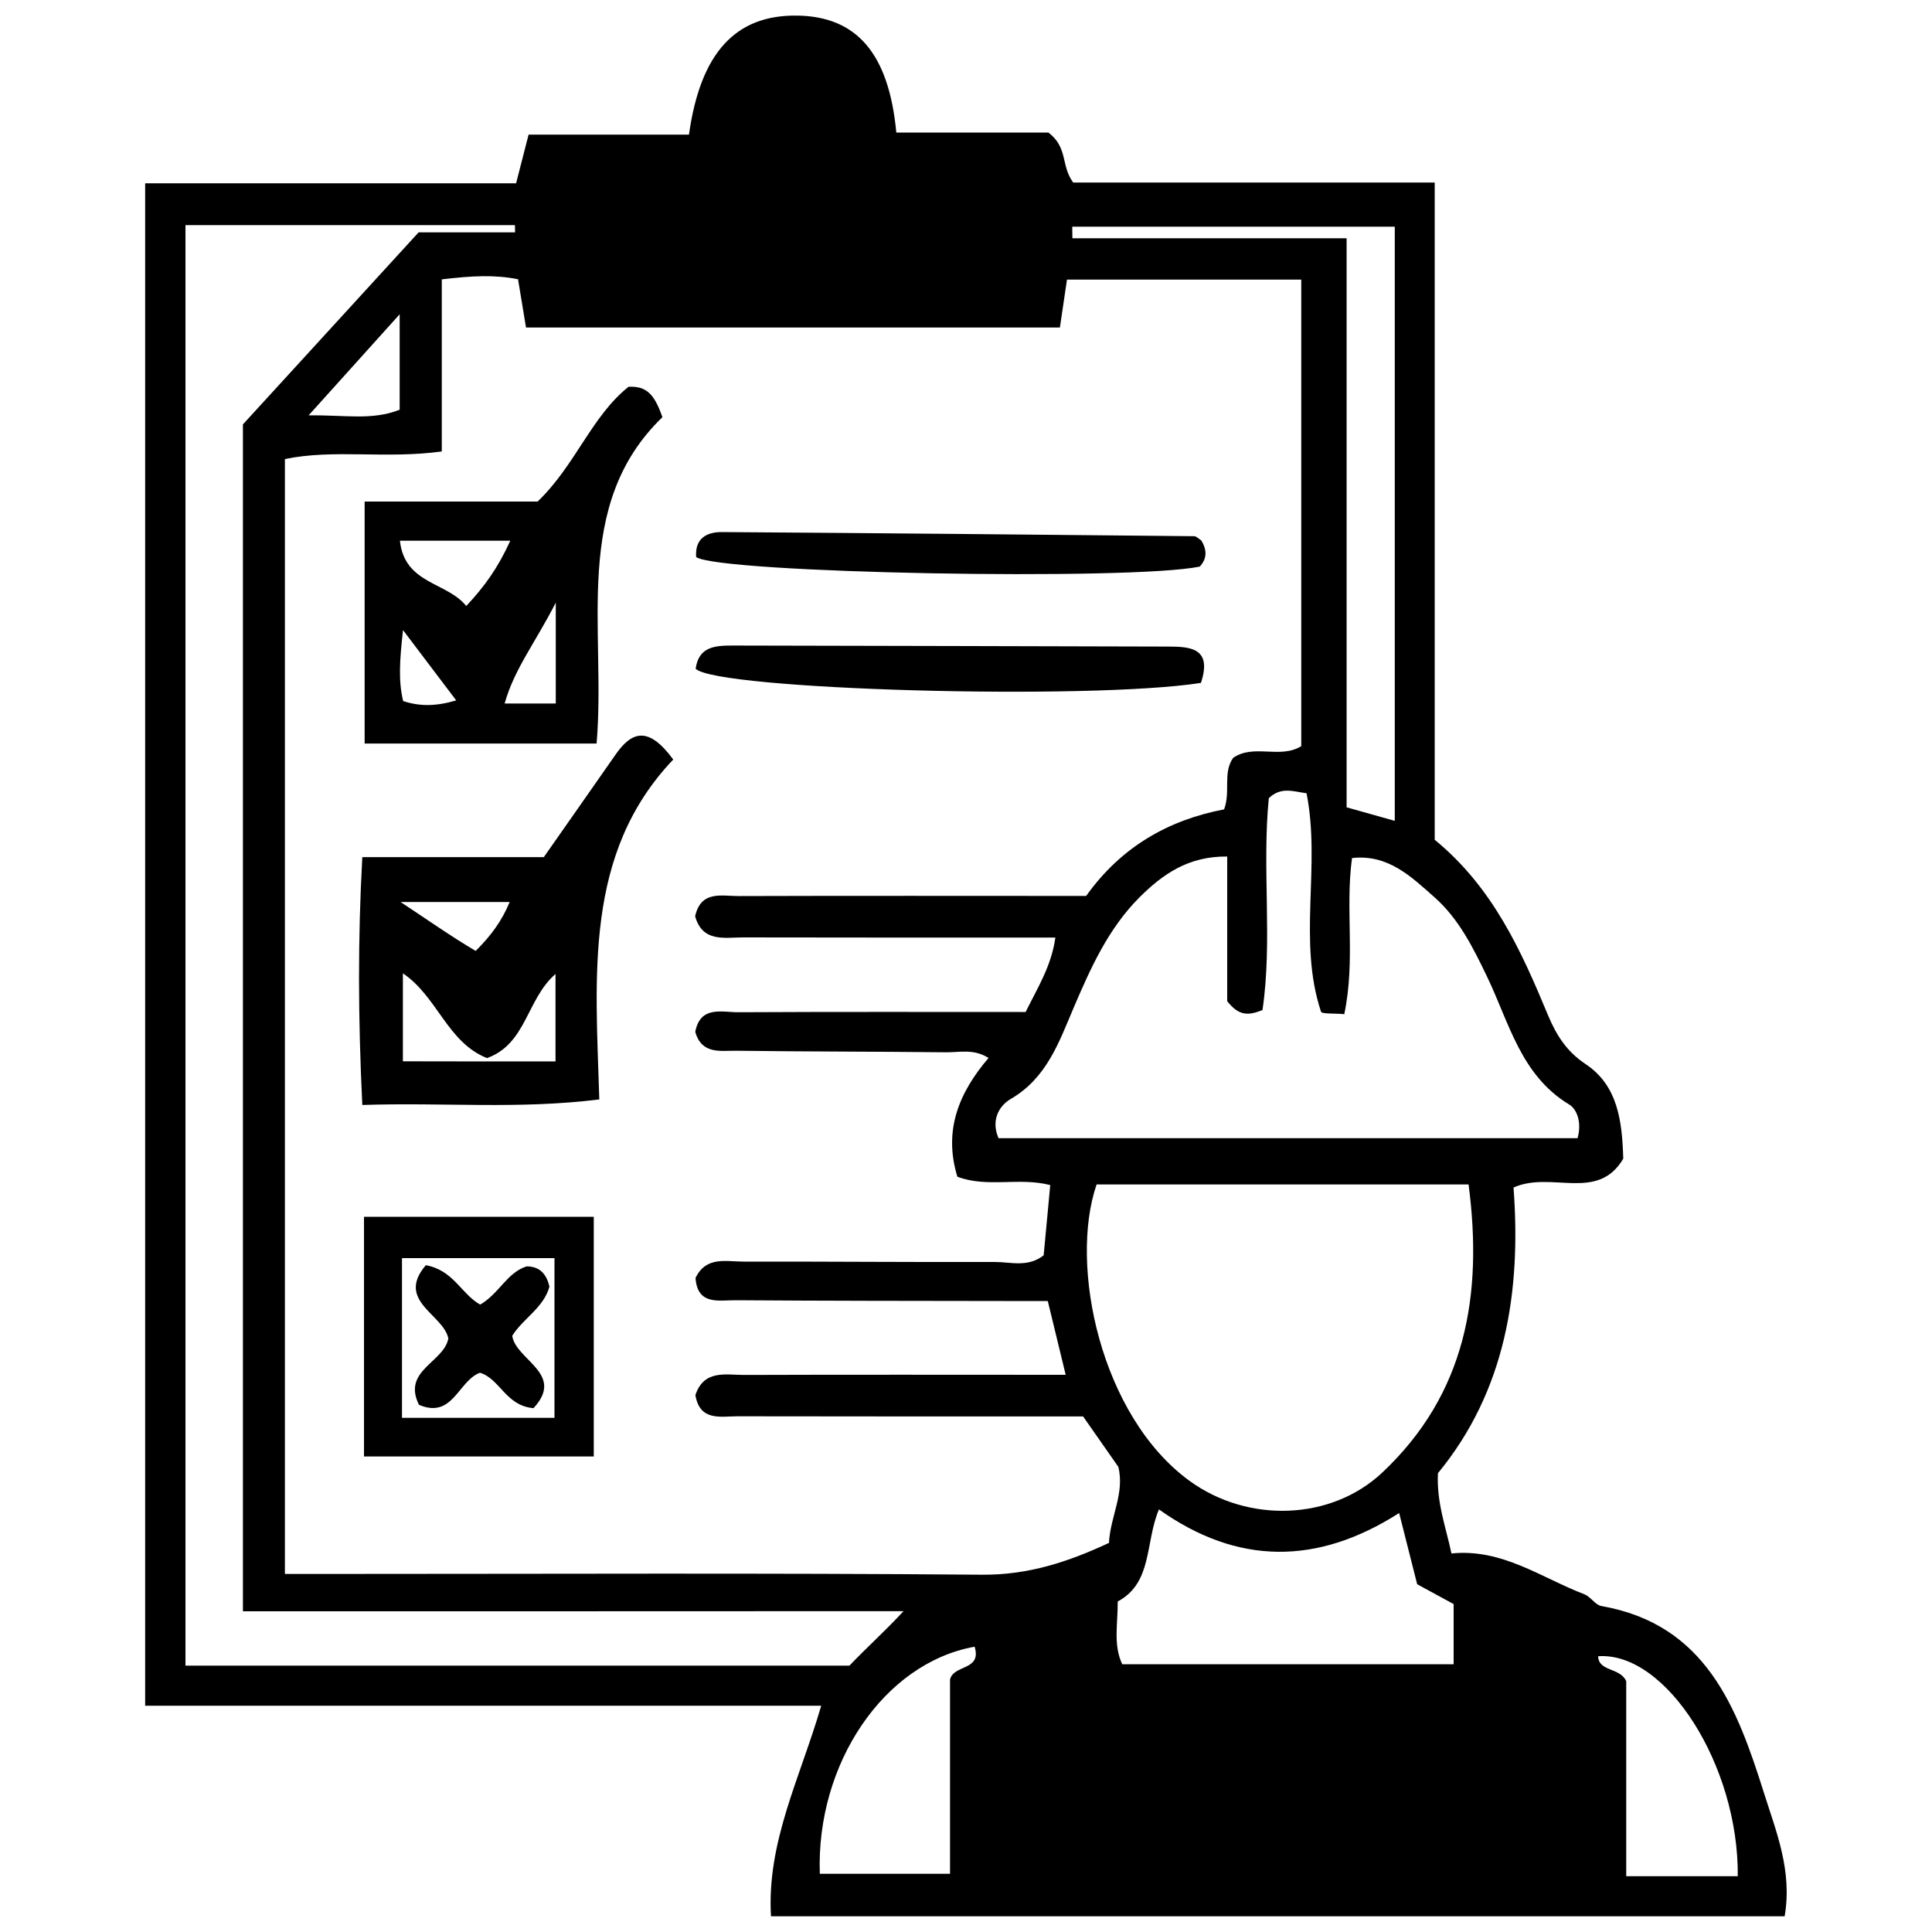 <?xml version="1.0" encoding="utf-8"?>
<!-- Generator: Adobe Illustrator 28.0.0, SVG Export Plug-In . SVG Version: 6.00 Build 0)  -->
<svg version="1.1" id="Layer_1" xmlns="http://www.w3.org/2000/svg" xmlns:xlink="http://www.w3.org/1999/xlink" x="0px" y="0px"
	 viewBox="0 0 150 150" style="enable-background:new 0 0 150 150;" xml:space="preserve">
<style type="text/css">
	.st0{fill:none;stroke:#000000;stroke-width:3;stroke-miterlimit:10;}
</style>
<g>
	<path d="M11.27,132.43c0-39.74,0-78.79,0-118.2c9.8,0,19.29,0,28.8,0c0.35-1.36,0.61-2.38,0.97-3.78c4.16,0,8.34,0,12.45,0
		c0.9-6.39,3.64-9.3,8.39-9.24c4.61,0.06,7.13,2.91,7.71,9.08c4.09,0,8.23,0,11.81,0c1.55,1.2,0.94,2.53,1.92,3.88
		c9.01,0,18.36,0,28.07,0c0,17.31,0,34.17,0,51.03c4.53,3.71,6.73,8.65,8.81,13.65c0.63,1.5,1.43,2.79,2.9,3.76
		c2.52,1.68,2.84,4.43,2.93,7.35c-2,3.39-5.59,0.92-8.52,2.24c0.6,7.99-0.58,15.76-5.87,22.18c-0.11,2.32,0.64,4.25,1.05,6.23
		c3.94-0.4,6.98,1.89,10.32,3.17c0.48,0.18,0.84,0.82,1.31,0.91c8.14,1.42,10.55,7.9,12.63,14.5c0.94,2.99,2.22,6.04,1.61,9.59
		c-26.25,0-52.28,0-78.7,0c-0.34-5.76,2.25-10.7,3.9-16.35C46.2,132.43,28.92,132.43,11.27,132.43z M34.3,21.69
		c0,4.57,0,8.95,0,13.36c-4.34,0.6-8.35-0.2-12.18,0.59c0,28.94,0,57.61,0,86.56c1.39,0,2.56,0,3.73,0c16.8,0,33.6-0.08,50.4,0.06
		c3.61,0.03,6.72-1.01,9.85-2.47c0.1-2.04,1.23-3.83,0.73-5.9c-0.9-1.29-1.82-2.6-2.74-3.92c-9.03,0-17.91,0.01-26.8-0.01
		c-1.34,0-2.96,0.41-3.3-1.65c0.68-2.01,2.38-1.55,3.83-1.56c8.22-0.03,16.43-0.01,24.92-0.01c-0.5-2.07-0.92-3.81-1.39-5.73
		c-1.26,0-2.33,0-3.4,0c-6.94-0.01-13.87-0.01-20.81-0.06c-1.32-0.01-2.99,0.42-3.14-1.73c0.83-1.72,2.39-1.26,3.73-1.27
		c6.5-0.01,13.01,0.05,19.51,0.03c1.24,0,2.58,0.44,3.79-0.52c0.17-1.79,0.34-3.59,0.51-5.45c-2.43-0.63-4.88,0.23-7.21-0.65
		c-1.11-3.63,0.15-6.56,2.42-9.22c-1.15-0.73-2.25-0.43-3.3-0.44c-5.42-0.06-10.84-0.05-16.26-0.12c-1.22-0.02-2.71,0.32-3.21-1.47
		c0.4-2.06,2.07-1.51,3.36-1.52c7.45-0.04,14.9-0.02,22.29-0.02c0.97-1.96,2-3.58,2.31-5.78c-8.21,0-16.22,0.01-24.24-0.01
		c-1.46,0-3.16,0.4-3.73-1.64c0.45-2.04,2.08-1.56,3.41-1.57c8.98-0.03,17.96-0.01,26.95-0.01c2.72-3.82,6.4-5.9,10.71-6.72
		c0.52-1.41-0.12-2.82,0.7-4c1.6-1.11,3.65,0.11,5.29-0.91c0-12.11,0-24.19,0-36.22c-6.22,0-12.22,0-18.19,0
		c-0.2,1.32-0.35,2.37-0.55,3.72c-13.86,0-27.61,0-41.45,0c-0.24-1.47-0.43-2.61-0.62-3.75C38.38,21.32,36.67,21.41,34.3,21.69z
		 M18.86,125.1c0-31.04,0-61.44,0-92.15c4.45-4.86,9.04-9.88,13.64-14.91c2.67,0,5.08,0,7.49,0c0-0.19-0.01-0.37-0.01-0.56
		c-8.53,0-17.07,0-25.58,0c0,37.35,0,74.56,0,111.84c17.36,0,34.46,0,51.55,0c1.34-1.41,2.74-2.65,4.2-4.23
		C53.19,125.1,36.24,125.1,18.86,125.1z M104.37,78.74c-0.84-0.08-1.75,0-1.81-0.2c-1.82-5.51,0-11.29-1.12-16.95
		c-1.04-0.14-1.97-0.53-2.93,0.38c-0.54,5.45,0.3,11.08-0.49,16.45c-1.14,0.46-1.85,0.44-2.74-0.69c0-3.42,0-7.27,0-11.23
		c-3.04-0.03-5.02,1.39-6.81,3.17c-2.43,2.43-3.8,5.5-5.12,8.59c-1.14,2.68-2.09,5.44-4.87,7.06c-1,0.58-1.53,1.76-0.95,3.05
		c15.04,0,30.03,0,44.95,0c0.34-1.19-0.03-2.24-0.64-2.61c-3.77-2.28-4.66-6.34-6.37-9.9c-1.08-2.25-2.2-4.52-4.09-6.19
		c-1.8-1.59-3.6-3.37-6.41-3.05C104.43,70.62,105.25,74.54,104.37,78.74z M85.14,91.96c-2.16,6.28,0.31,17.98,7.21,23.01
		c4.53,3.3,10.99,3.1,14.97-0.64c6.5-6.12,7.82-13.78,6.7-22.37C104.31,91.96,94.81,91.96,85.14,91.96z M86.78,124.34
		c0.01,1.76-0.36,3.37,0.35,4.87c8.7,0,17.2,0,25.73,0c0-1.73,0-3.23,0-4.67c-1.05-0.57-1.98-1.08-2.83-1.54
		c-0.46-1.83-0.88-3.48-1.4-5.53c-6.33,4.05-12.53,4.07-18.65-0.28C88.89,119.79,89.5,122.88,86.78,124.34z M108.29,63.73
		c0-15.64,0-30.87,0-46.13c-8.43,0-16.74,0-25.04,0c0,0.3,0.01,0.6,0.01,0.9c6.95,0,13.9,0,21.29,0c0,15.05,0,29.61,0,44.18
		C105.99,63.09,107,63.37,108.29,63.73z M75.67,127.85c-7.04,1.26-12.32,9.09-12.02,17.63c3.31,0,6.6,0,10.11,0
		c0-5.18,0-10.13,0-15.08C74.03,129.22,76.24,129.73,75.67,127.85z M134.92,145.67c0.08-8.6-5.57-17.45-10.84-17.08
		c0.03,1.21,1.71,0.86,2.18,1.94c0,5.03,0,10.06,0,15.14C129.36,145.67,132.14,145.67,134.92,145.67z M31.03,24.4
		c-2.5,2.78-4.51,5.01-7.07,7.85c2.87-0.04,4.92,0.41,7.07-0.44C31.03,29.54,31.03,27.36,31.03,24.4z"/>
	<path d="M28.13,85.79c-0.33-6.81-0.35-12.87,0-19.24c5.13,0,9.65,0,14.09,0c1.98-2.83,3.78-5.39,5.57-7.96
		c1.24-1.78,2.53-2.28,4.48,0.38c-6.94,7.29-6.03,16.76-5.74,26.39C40.25,86.14,34.49,85.58,28.13,85.79z M43.13,82.41
		c0-2.46,0-4.53,0-6.79c-2.26,1.96-2.25,5.43-5.32,6.53c-3.09-1.23-3.85-4.78-6.53-6.58c0,2.38,0,4.55,0,6.83
		C35.32,82.41,39.14,82.41,43.13,82.41z M39.57,70.03c-2.97,0-5.72,0-8.47,0c2.06,1.36,3.9,2.66,5.83,3.8
		C38.1,72.67,38.97,71.5,39.57,70.03z"/>
	<path d="M28.31,38.94c4.78,0,9.19,0,13.43,0c2.94-2.82,4.19-6.63,7.06-8.91c1.41-0.07,2.01,0.59,2.63,2.36
		c-7.08,6.83-4.36,16.41-5.11,25.34c-6.25,0-11.93,0-18.01,0C28.31,51.52,28.31,45.47,28.31,38.94z M39.62,41.98
		c-3.08,0-5.64,0-8.57,0c0.36,3.38,3.64,3.19,5.15,5.07C37.63,45.52,38.66,44.09,39.62,41.98z M43.15,54.62c0-2.5,0-4.66,0-7.83
		c-1.6,3.13-3.22,5.15-3.97,7.83C40.58,54.62,41.74,54.62,43.15,54.62z M31.29,48.92c-0.26,2.36-0.37,3.92,0.01,5.51
		c1.29,0.42,2.51,0.42,4.12-0.05C34.11,52.64,32.92,51.07,31.29,48.92z"/>
	<path d="M28.26,113.08c0-6.26,0-12.34,0-18.61c6.05,0,11.75,0,17.84,0c0,6.22,0,12.29,0,18.61
		C40.11,113.08,34.32,113.08,28.26,113.08z M43.05,110.08c0-4.37,0-8.42,0-12.4c-4.1,0-7.94,0-11.84,0c0,4.25,0,8.22,0,12.4
		C35.2,110.08,39.04,110.08,43.05,110.08z"/>
	<path d="M93.24,53.02c-8.73,1.36-37.61,0.54-39.23-1.1c0.24-1.73,1.52-1.8,2.88-1.8c11.27,0.03,22.55,0.04,33.82,0.08
		C92.45,50.2,94.13,50.33,93.24,53.02z"/>
	<path d="M93.27,41.96c0.43,0.71,0.47,1.39-0.12,2.03c-5.38,1.11-37.3,0.52-39.1-0.74c-0.11-1.43,0.8-1.95,2-1.94
		c12.22,0.08,24.44,0.2,36.66,0.32C92.89,41.63,93.07,41.84,93.27,41.96z"/>
	<path d="M37.28,101.29c1.49-0.87,2.08-2.49,3.61-2.97c1.05,0.01,1.54,0.62,1.77,1.57c-0.45,1.65-2.04,2.46-2.89,3.82
		c0.27,1.89,4.14,2.94,1.65,5.62c-2.17-0.19-2.6-2.29-4.16-2.75c-1.69,0.63-2.1,3.61-4.73,2.49c-1.33-2.67,1.92-3.28,2.28-5.15
		c-0.38-1.88-4.11-2.92-1.75-5.69C35.21,98.62,35.79,100.44,37.28,101.29z"/>
</g>
</svg>
